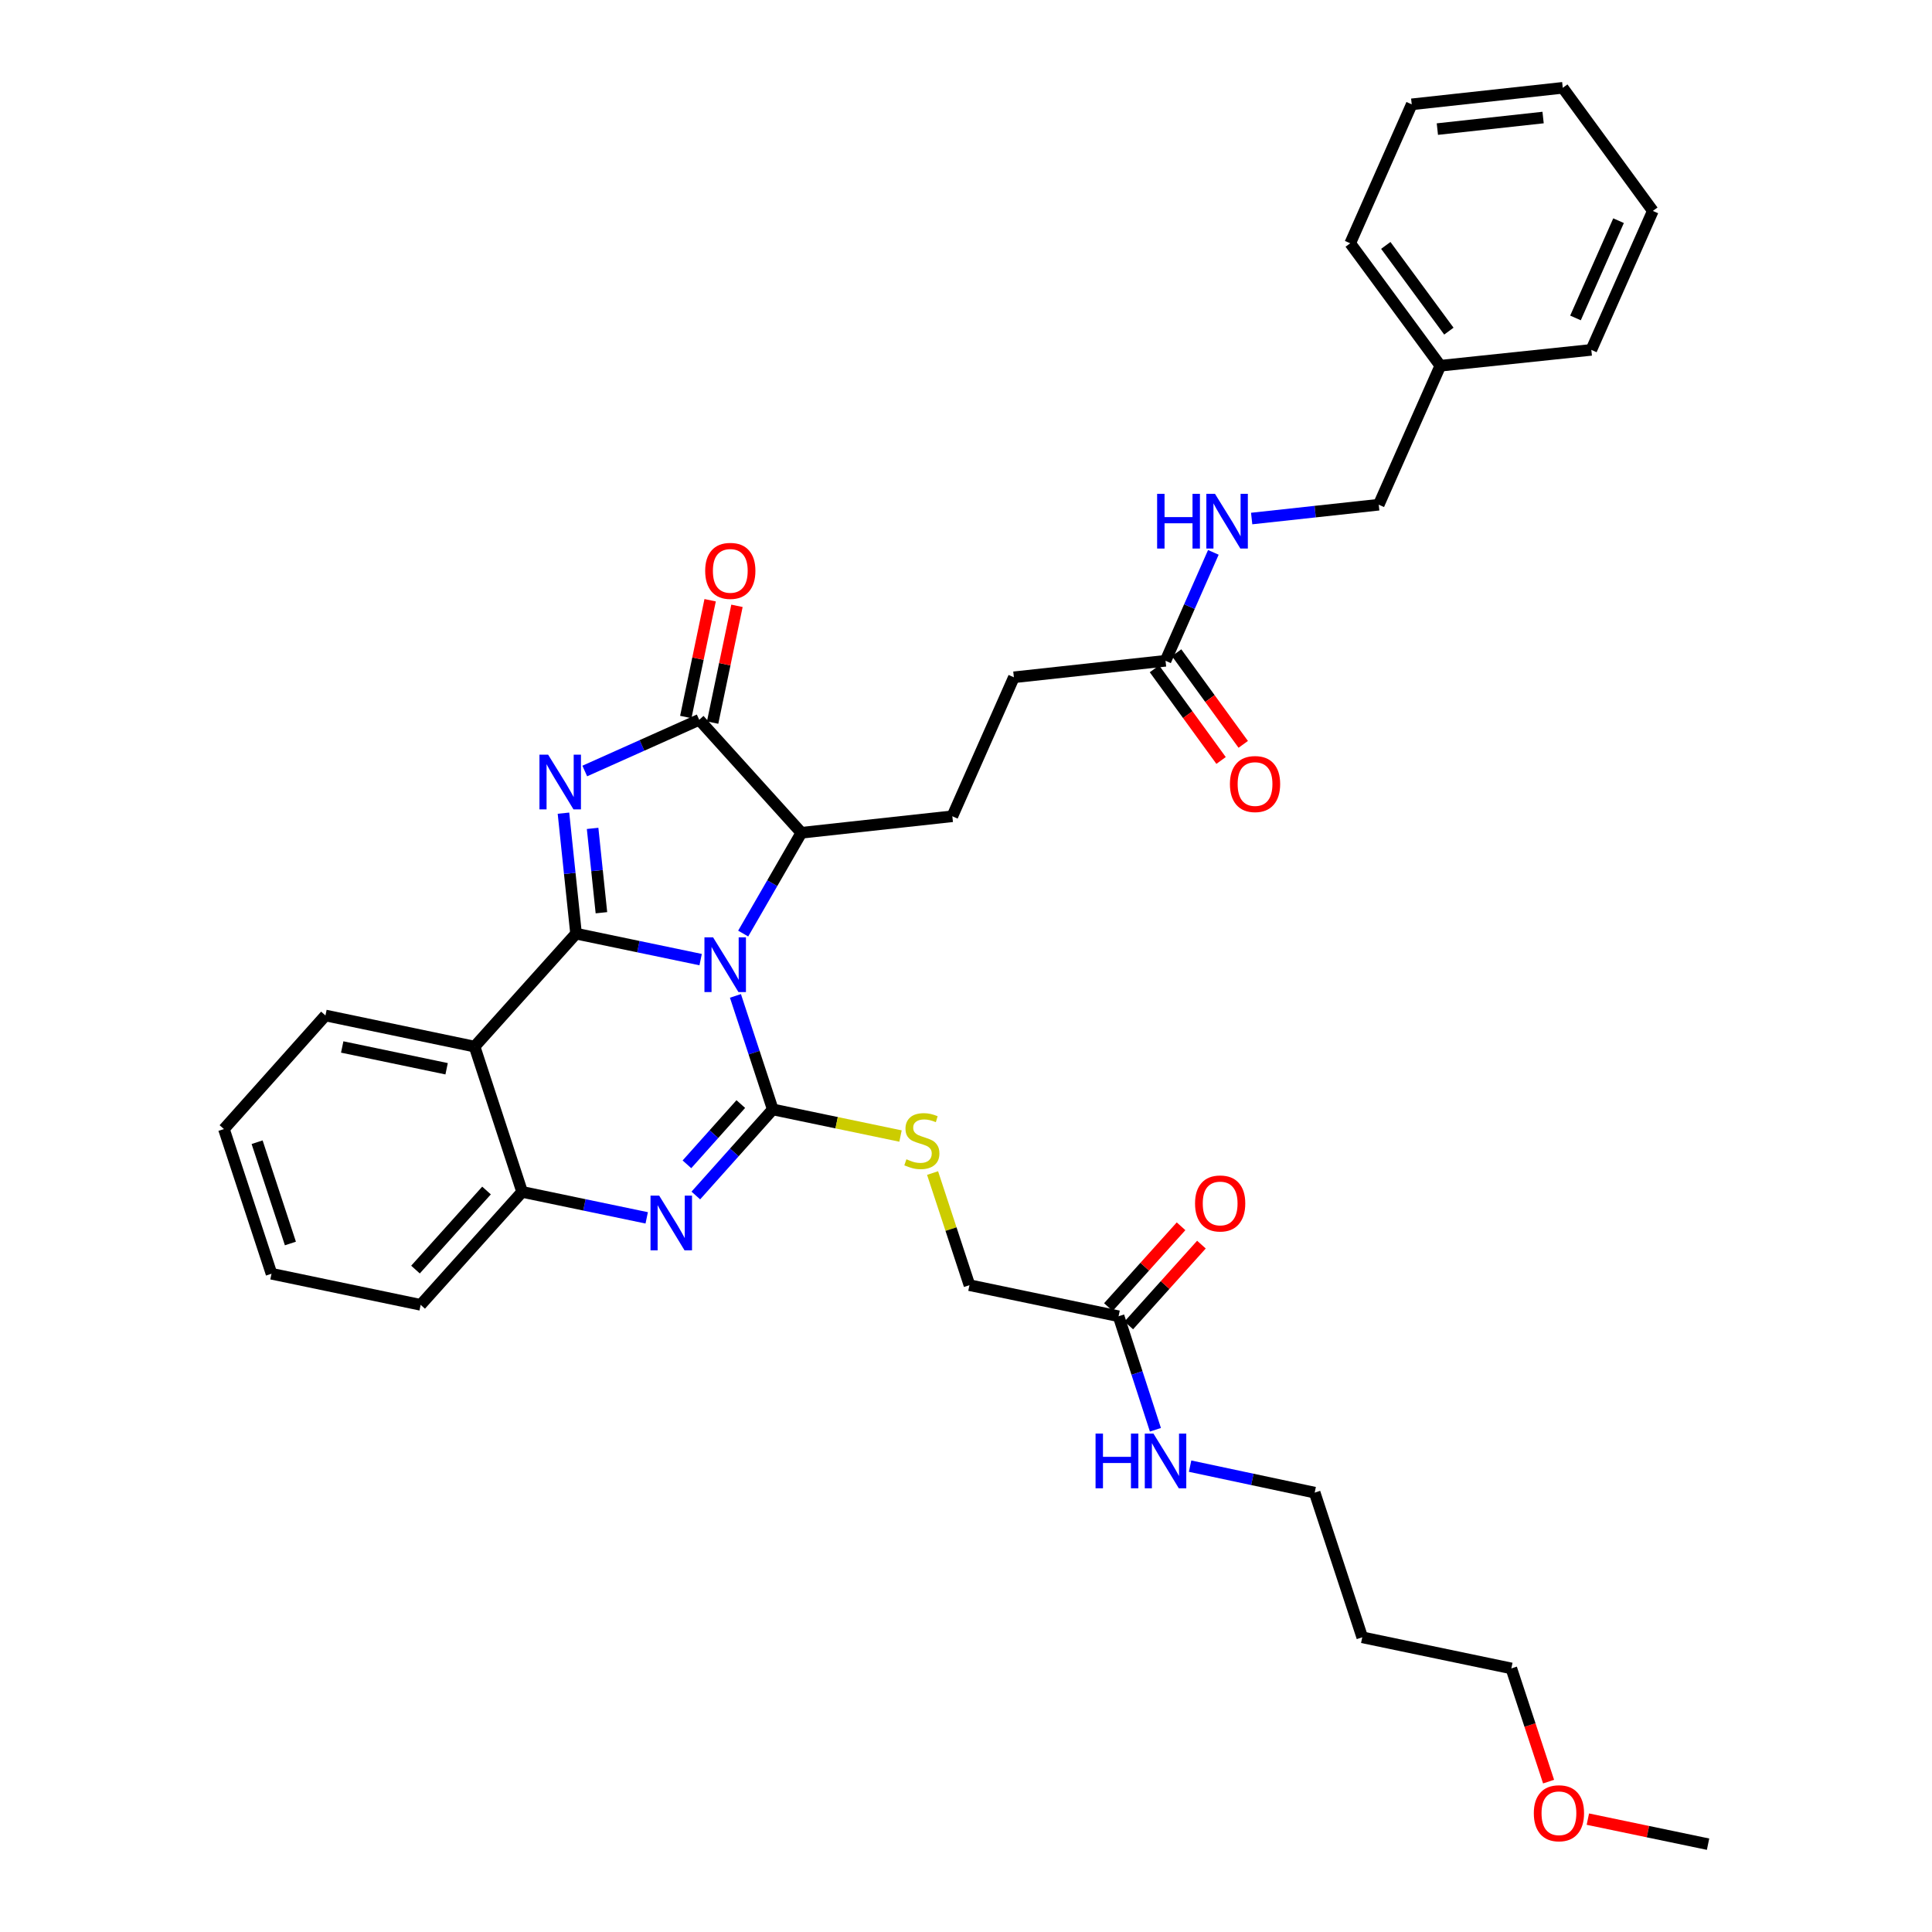 <?xml version='1.0' encoding='iso-8859-1'?>
<svg version='1.1' baseProfile='full'
              xmlns='http://www.w3.org/2000/svg'
                      xmlns:rdkit='http://www.rdkit.org/xml'
                      xmlns:xlink='http://www.w3.org/1999/xlink'
                  xml:space='preserve'
width='1000px' height='1000px' viewBox='0 0 1000 1000'>
<!-- END OF HEADER -->
<rect style='opacity:1.0;fill:#FFFFFF;stroke:none' width='1000' height='1000' x='0' y='0'> </rect>
<path class='bond-0' d='M 362.648,496.696 L 330.406,489.975' style='fill:none;fill-rule:evenodd;stroke:#0000FF;stroke-width:6px;stroke-linecap:butt;stroke-linejoin:miter;stroke-opacity:1' />
<path class='bond-0' d='M 330.406,489.975 L 298.165,483.255' style='fill:none;fill-rule:evenodd;stroke:#000000;stroke-width:6px;stroke-linecap:butt;stroke-linejoin:miter;stroke-opacity:1' />
<path class='bond-1' d='M 380.663,515.477 L 390.324,544.854' style='fill:none;fill-rule:evenodd;stroke:#0000FF;stroke-width:6px;stroke-linecap:butt;stroke-linejoin:miter;stroke-opacity:1' />
<path class='bond-1' d='M 390.324,544.854 L 399.985,574.231' style='fill:none;fill-rule:evenodd;stroke:#000000;stroke-width:6px;stroke-linecap:butt;stroke-linejoin:miter;stroke-opacity:1' />
<path class='bond-6' d='M 384.67,483.214 L 399.727,457.127' style='fill:none;fill-rule:evenodd;stroke:#0000FF;stroke-width:6px;stroke-linecap:butt;stroke-linejoin:miter;stroke-opacity:1' />
<path class='bond-6' d='M 399.727,457.127 L 414.784,431.04' style='fill:none;fill-rule:evenodd;stroke:#000000;stroke-width:6px;stroke-linecap:butt;stroke-linejoin:miter;stroke-opacity:1' />
<path class='bond-2' d='M 298.165,483.255 L 294.906,452.074' style='fill:none;fill-rule:evenodd;stroke:#000000;stroke-width:6px;stroke-linecap:butt;stroke-linejoin:miter;stroke-opacity:1' />
<path class='bond-2' d='M 294.906,452.074 L 291.647,420.893' style='fill:none;fill-rule:evenodd;stroke:#0000FF;stroke-width:6px;stroke-linecap:butt;stroke-linejoin:miter;stroke-opacity:1' />
<path class='bond-2' d='M 311.294,472.426 L 309.013,450.599' style='fill:none;fill-rule:evenodd;stroke:#000000;stroke-width:6px;stroke-linecap:butt;stroke-linejoin:miter;stroke-opacity:1' />
<path class='bond-2' d='M 309.013,450.599 L 306.732,428.773' style='fill:none;fill-rule:evenodd;stroke:#0000FF;stroke-width:6px;stroke-linecap:butt;stroke-linejoin:miter;stroke-opacity:1' />
<path class='bond-5' d='M 298.165,483.255 L 245.643,541.718' style='fill:none;fill-rule:evenodd;stroke:#000000;stroke-width:6px;stroke-linecap:butt;stroke-linejoin:miter;stroke-opacity:1' />
<path class='bond-3' d='M 399.985,574.231 L 380.071,596.51' style='fill:none;fill-rule:evenodd;stroke:#000000;stroke-width:6px;stroke-linecap:butt;stroke-linejoin:miter;stroke-opacity:1' />
<path class='bond-3' d='M 380.071,596.51 L 360.158,618.789' style='fill:none;fill-rule:evenodd;stroke:#0000FF;stroke-width:6px;stroke-linecap:butt;stroke-linejoin:miter;stroke-opacity:1' />
<path class='bond-3' d='M 383.435,571.462 L 369.496,587.058' style='fill:none;fill-rule:evenodd;stroke:#000000;stroke-width:6px;stroke-linecap:butt;stroke-linejoin:miter;stroke-opacity:1' />
<path class='bond-3' d='M 369.496,587.058 L 355.557,602.653' style='fill:none;fill-rule:evenodd;stroke:#0000FF;stroke-width:6px;stroke-linecap:butt;stroke-linejoin:miter;stroke-opacity:1' />
<path class='bond-8' d='M 399.985,574.231 L 433.045,581.122' style='fill:none;fill-rule:evenodd;stroke:#000000;stroke-width:6px;stroke-linecap:butt;stroke-linejoin:miter;stroke-opacity:1' />
<path class='bond-8' d='M 433.045,581.122 L 466.105,588.012' style='fill:none;fill-rule:evenodd;stroke:#CCCC00;stroke-width:6px;stroke-linecap:butt;stroke-linejoin:miter;stroke-opacity:1' />
<path class='bond-35' d='M 302.672,399.073 L 332.29,385.821' style='fill:none;fill-rule:evenodd;stroke:#0000FF;stroke-width:6px;stroke-linecap:butt;stroke-linejoin:miter;stroke-opacity:1' />
<path class='bond-35' d='M 332.29,385.821 L 361.907,372.569' style='fill:none;fill-rule:evenodd;stroke:#000000;stroke-width:6px;stroke-linecap:butt;stroke-linejoin:miter;stroke-opacity:1' />
<path class='bond-7' d='M 334.736,630.36 L 302.494,623.639' style='fill:none;fill-rule:evenodd;stroke:#0000FF;stroke-width:6px;stroke-linecap:butt;stroke-linejoin:miter;stroke-opacity:1' />
<path class='bond-7' d='M 302.494,623.639 L 270.253,616.918' style='fill:none;fill-rule:evenodd;stroke:#000000;stroke-width:6px;stroke-linecap:butt;stroke-linejoin:miter;stroke-opacity:1' />
<path class='bond-4' d='M 361.907,372.569 L 414.784,431.04' style='fill:none;fill-rule:evenodd;stroke:#000000;stroke-width:6px;stroke-linecap:butt;stroke-linejoin:miter;stroke-opacity:1' />
<path class='bond-12' d='M 368.85,374.017 L 375.152,343.797' style='fill:none;fill-rule:evenodd;stroke:#000000;stroke-width:6px;stroke-linecap:butt;stroke-linejoin:miter;stroke-opacity:1' />
<path class='bond-12' d='M 375.152,343.797 L 381.453,313.577' style='fill:none;fill-rule:evenodd;stroke:#FF0000;stroke-width:6px;stroke-linecap:butt;stroke-linejoin:miter;stroke-opacity:1' />
<path class='bond-12' d='M 354.965,371.122 L 361.266,340.902' style='fill:none;fill-rule:evenodd;stroke:#000000;stroke-width:6px;stroke-linecap:butt;stroke-linejoin:miter;stroke-opacity:1' />
<path class='bond-12' d='M 361.266,340.902 L 367.567,310.682' style='fill:none;fill-rule:evenodd;stroke:#FF0000;stroke-width:6px;stroke-linecap:butt;stroke-linejoin:miter;stroke-opacity:1' />
<path class='bond-20' d='M 245.643,541.718 L 168.449,525.611' style='fill:none;fill-rule:evenodd;stroke:#000000;stroke-width:6px;stroke-linecap:butt;stroke-linejoin:miter;stroke-opacity:1' />
<path class='bond-20' d='M 231.167,553.187 L 177.131,541.912' style='fill:none;fill-rule:evenodd;stroke:#000000;stroke-width:6px;stroke-linecap:butt;stroke-linejoin:miter;stroke-opacity:1' />
<path class='bond-36' d='M 245.643,541.718 L 270.253,616.918' style='fill:none;fill-rule:evenodd;stroke:#000000;stroke-width:6px;stroke-linecap:butt;stroke-linejoin:miter;stroke-opacity:1' />
<path class='bond-9' d='M 414.784,431.04 L 492.924,422.498' style='fill:none;fill-rule:evenodd;stroke:#000000;stroke-width:6px;stroke-linecap:butt;stroke-linejoin:miter;stroke-opacity:1' />
<path class='bond-23' d='M 270.253,616.918 L 217.731,675.382' style='fill:none;fill-rule:evenodd;stroke:#000000;stroke-width:6px;stroke-linecap:butt;stroke-linejoin:miter;stroke-opacity:1' />
<path class='bond-23' d='M 251.823,616.209 L 215.058,657.133' style='fill:none;fill-rule:evenodd;stroke:#000000;stroke-width:6px;stroke-linecap:butt;stroke-linejoin:miter;stroke-opacity:1' />
<path class='bond-16' d='M 482.698,607.166 L 492.244,636.183' style='fill:none;fill-rule:evenodd;stroke:#CCCC00;stroke-width:6px;stroke-linecap:butt;stroke-linejoin:miter;stroke-opacity:1' />
<path class='bond-16' d='M 492.244,636.183 L 501.789,665.2' style='fill:none;fill-rule:evenodd;stroke:#000000;stroke-width:6px;stroke-linecap:butt;stroke-linejoin:miter;stroke-opacity:1' />
<path class='bond-17' d='M 492.924,422.498 L 524.783,350.568' style='fill:none;fill-rule:evenodd;stroke:#000000;stroke-width:6px;stroke-linecap:butt;stroke-linejoin:miter;stroke-opacity:1' />
<path class='bond-10' d='M 603.278,342.018 L 524.783,350.568' style='fill:none;fill-rule:evenodd;stroke:#000000;stroke-width:6px;stroke-linecap:butt;stroke-linejoin:miter;stroke-opacity:1' />
<path class='bond-13' d='M 603.278,342.018 L 615.653,313.962' style='fill:none;fill-rule:evenodd;stroke:#000000;stroke-width:6px;stroke-linecap:butt;stroke-linejoin:miter;stroke-opacity:1' />
<path class='bond-13' d='M 615.653,313.962 L 628.029,285.906' style='fill:none;fill-rule:evenodd;stroke:#0000FF;stroke-width:6px;stroke-linecap:butt;stroke-linejoin:miter;stroke-opacity:1' />
<path class='bond-14' d='M 597.542,346.188 L 614.784,369.903' style='fill:none;fill-rule:evenodd;stroke:#000000;stroke-width:6px;stroke-linecap:butt;stroke-linejoin:miter;stroke-opacity:1' />
<path class='bond-14' d='M 614.784,369.903 L 632.026,393.618' style='fill:none;fill-rule:evenodd;stroke:#FF0000;stroke-width:6px;stroke-linecap:butt;stroke-linejoin:miter;stroke-opacity:1' />
<path class='bond-14' d='M 609.014,337.847 L 626.256,361.562' style='fill:none;fill-rule:evenodd;stroke:#000000;stroke-width:6px;stroke-linecap:butt;stroke-linejoin:miter;stroke-opacity:1' />
<path class='bond-14' d='M 626.256,361.562 L 643.498,385.277' style='fill:none;fill-rule:evenodd;stroke:#FF0000;stroke-width:6px;stroke-linecap:butt;stroke-linejoin:miter;stroke-opacity:1' />
<path class='bond-11' d='M 578.975,681.292 L 501.789,665.2' style='fill:none;fill-rule:evenodd;stroke:#000000;stroke-width:6px;stroke-linecap:butt;stroke-linejoin:miter;stroke-opacity:1' />
<path class='bond-15' d='M 584.249,686.034 L 603.054,665.123' style='fill:none;fill-rule:evenodd;stroke:#000000;stroke-width:6px;stroke-linecap:butt;stroke-linejoin:miter;stroke-opacity:1' />
<path class='bond-15' d='M 603.054,665.123 L 621.86,644.212' style='fill:none;fill-rule:evenodd;stroke:#FF0000;stroke-width:6px;stroke-linecap:butt;stroke-linejoin:miter;stroke-opacity:1' />
<path class='bond-15' d='M 573.702,676.549 L 592.507,655.638' style='fill:none;fill-rule:evenodd;stroke:#000000;stroke-width:6px;stroke-linecap:butt;stroke-linejoin:miter;stroke-opacity:1' />
<path class='bond-15' d='M 592.507,655.638 L 611.313,634.727' style='fill:none;fill-rule:evenodd;stroke:#FF0000;stroke-width:6px;stroke-linecap:butt;stroke-linejoin:miter;stroke-opacity:1' />
<path class='bond-18' d='M 578.975,681.292 L 588.51,710.67' style='fill:none;fill-rule:evenodd;stroke:#000000;stroke-width:6px;stroke-linecap:butt;stroke-linejoin:miter;stroke-opacity:1' />
<path class='bond-18' d='M 588.51,710.67 L 598.044,740.049' style='fill:none;fill-rule:evenodd;stroke:#0000FF;stroke-width:6px;stroke-linecap:butt;stroke-linejoin:miter;stroke-opacity:1' />
<path class='bond-19' d='M 647.859,268.39 L 680.746,264.814' style='fill:none;fill-rule:evenodd;stroke:#0000FF;stroke-width:6px;stroke-linecap:butt;stroke-linejoin:miter;stroke-opacity:1' />
<path class='bond-19' d='M 680.746,264.814 L 713.632,261.238' style='fill:none;fill-rule:evenodd;stroke:#000000;stroke-width:6px;stroke-linecap:butt;stroke-linejoin:miter;stroke-opacity:1' />
<path class='bond-25' d='M 615.991,758.879 L 648.232,765.732' style='fill:none;fill-rule:evenodd;stroke:#0000FF;stroke-width:6px;stroke-linecap:butt;stroke-linejoin:miter;stroke-opacity:1' />
<path class='bond-25' d='M 648.232,765.732 L 680.472,772.584' style='fill:none;fill-rule:evenodd;stroke:#000000;stroke-width:6px;stroke-linecap:butt;stroke-linejoin:miter;stroke-opacity:1' />
<path class='bond-21' d='M 713.632,261.238 L 745.508,189.308' style='fill:none;fill-rule:evenodd;stroke:#000000;stroke-width:6px;stroke-linecap:butt;stroke-linejoin:miter;stroke-opacity:1' />
<path class='bond-30' d='M 168.449,525.611 L 115.911,584.405' style='fill:none;fill-rule:evenodd;stroke:#000000;stroke-width:6px;stroke-linecap:butt;stroke-linejoin:miter;stroke-opacity:1' />
<path class='bond-27' d='M 745.508,189.308 L 698.865,125.927' style='fill:none;fill-rule:evenodd;stroke:#000000;stroke-width:6px;stroke-linecap:butt;stroke-linejoin:miter;stroke-opacity:1' />
<path class='bond-27' d='M 749.935,171.393 L 717.285,127.027' style='fill:none;fill-rule:evenodd;stroke:#000000;stroke-width:6px;stroke-linecap:butt;stroke-linejoin:miter;stroke-opacity:1' />
<path class='bond-28' d='M 745.508,189.308 L 823.663,181.096' style='fill:none;fill-rule:evenodd;stroke:#000000;stroke-width:6px;stroke-linecap:butt;stroke-linejoin:miter;stroke-opacity:1' />
<path class='bond-22' d='M 705.098,847.469 L 680.472,772.584' style='fill:none;fill-rule:evenodd;stroke:#000000;stroke-width:6px;stroke-linecap:butt;stroke-linejoin:miter;stroke-opacity:1' />
<path class='bond-26' d='M 705.098,847.469 L 782.269,863.569' style='fill:none;fill-rule:evenodd;stroke:#000000;stroke-width:6px;stroke-linecap:butt;stroke-linejoin:miter;stroke-opacity:1' />
<path class='bond-31' d='M 217.731,675.382 L 140.529,659.29' style='fill:none;fill-rule:evenodd;stroke:#000000;stroke-width:6px;stroke-linecap:butt;stroke-linejoin:miter;stroke-opacity:1' />
<path class='bond-24' d='M 801.543,922.163 L 791.906,892.866' style='fill:none;fill-rule:evenodd;stroke:#FF0000;stroke-width:6px;stroke-linecap:butt;stroke-linejoin:miter;stroke-opacity:1' />
<path class='bond-24' d='M 791.906,892.866 L 782.269,863.569' style='fill:none;fill-rule:evenodd;stroke:#000000;stroke-width:6px;stroke-linecap:butt;stroke-linejoin:miter;stroke-opacity:1' />
<path class='bond-29' d='M 821.873,941.575 L 852.981,948.06' style='fill:none;fill-rule:evenodd;stroke:#FF0000;stroke-width:6px;stroke-linecap:butt;stroke-linejoin:miter;stroke-opacity:1' />
<path class='bond-29' d='M 852.981,948.06 L 884.089,954.545' style='fill:none;fill-rule:evenodd;stroke:#000000;stroke-width:6px;stroke-linecap:butt;stroke-linejoin:miter;stroke-opacity:1' />
<path class='bond-32' d='M 698.865,125.927 L 730.708,54.005' style='fill:none;fill-rule:evenodd;stroke:#000000;stroke-width:6px;stroke-linecap:butt;stroke-linejoin:miter;stroke-opacity:1' />
<path class='bond-33' d='M 823.663,181.096 L 855.507,109.174' style='fill:none;fill-rule:evenodd;stroke:#000000;stroke-width:6px;stroke-linecap:butt;stroke-linejoin:miter;stroke-opacity:1' />
<path class='bond-33' d='M 815.47,164.565 L 837.761,114.22' style='fill:none;fill-rule:evenodd;stroke:#000000;stroke-width:6px;stroke-linecap:butt;stroke-linejoin:miter;stroke-opacity:1' />
<path class='bond-37' d='M 115.911,584.405 L 140.529,659.29' style='fill:none;fill-rule:evenodd;stroke:#000000;stroke-width:6px;stroke-linecap:butt;stroke-linejoin:miter;stroke-opacity:1' />
<path class='bond-37' d='M 133.079,591.208 L 150.311,643.628' style='fill:none;fill-rule:evenodd;stroke:#000000;stroke-width:6px;stroke-linecap:butt;stroke-linejoin:miter;stroke-opacity:1' />
<path class='bond-38' d='M 730.708,54.005 L 808.888,45.455' style='fill:none;fill-rule:evenodd;stroke:#000000;stroke-width:6px;stroke-linecap:butt;stroke-linejoin:miter;stroke-opacity:1' />
<path class='bond-38' d='M 743.977,66.822 L 798.703,60.837' style='fill:none;fill-rule:evenodd;stroke:#000000;stroke-width:6px;stroke-linecap:butt;stroke-linejoin:miter;stroke-opacity:1' />
<path class='bond-34' d='M 855.507,109.174 L 808.888,45.455' style='fill:none;fill-rule:evenodd;stroke:#000000;stroke-width:6px;stroke-linecap:butt;stroke-linejoin:miter;stroke-opacity:1' />
<path  class='atom-0' d='M 369.099 485.186
L 378.379 500.186
Q 379.299 501.666, 380.779 504.346
Q 382.259 507.026, 382.339 507.186
L 382.339 485.186
L 386.099 485.186
L 386.099 513.506
L 382.219 513.506
L 372.259 497.106
Q 371.099 495.186, 369.859 492.986
Q 368.659 490.786, 368.299 490.106
L 368.299 513.506
L 364.619 513.506
L 364.619 485.186
L 369.099 485.186
' fill='#0000FF'/>
<path  class='atom-3' d='M 283.701 390.6
L 292.981 405.6
Q 293.901 407.08, 295.381 409.76
Q 296.861 412.44, 296.941 412.6
L 296.941 390.6
L 300.701 390.6
L 300.701 418.92
L 296.821 418.92
L 286.861 402.52
Q 285.701 400.6, 284.461 398.4
Q 283.261 396.2, 282.901 395.52
L 282.901 418.92
L 279.221 418.92
L 279.221 390.6
L 283.701 390.6
' fill='#0000FF'/>
<path  class='atom-4' d='M 341.187 618.85
L 350.467 633.85
Q 351.387 635.33, 352.867 638.01
Q 354.347 640.69, 354.427 640.85
L 354.427 618.85
L 358.187 618.85
L 358.187 647.17
L 354.307 647.17
L 344.347 630.77
Q 343.187 628.85, 341.947 626.65
Q 340.747 624.45, 340.387 623.77
L 340.387 647.17
L 336.707 647.17
L 336.707 618.85
L 341.187 618.85
' fill='#0000FF'/>
<path  class='atom-9' d='M 469.155 600.035
Q 469.475 600.155, 470.795 600.715
Q 472.115 601.275, 473.555 601.635
Q 475.035 601.955, 476.475 601.955
Q 479.155 601.955, 480.715 600.675
Q 482.275 599.355, 482.275 597.075
Q 482.275 595.515, 481.475 594.555
Q 480.715 593.595, 479.515 593.075
Q 478.315 592.555, 476.315 591.955
Q 473.795 591.195, 472.275 590.475
Q 470.795 589.755, 469.715 588.235
Q 468.675 586.715, 468.675 584.155
Q 468.675 580.595, 471.075 578.395
Q 473.515 576.195, 478.315 576.195
Q 481.595 576.195, 485.315 577.755
L 484.395 580.835
Q 480.995 579.435, 478.435 579.435
Q 475.675 579.435, 474.155 580.595
Q 472.635 581.715, 472.675 583.675
Q 472.675 585.195, 473.435 586.115
Q 474.235 587.035, 475.355 587.555
Q 476.515 588.075, 478.435 588.675
Q 480.995 589.475, 482.515 590.275
Q 484.035 591.075, 485.115 592.715
Q 486.235 594.315, 486.235 597.075
Q 486.235 600.995, 483.595 603.115
Q 480.995 605.195, 476.635 605.195
Q 474.115 605.195, 472.195 604.635
Q 470.315 604.115, 468.075 603.195
L 469.155 600.035
' fill='#CCCC00'/>
<path  class='atom-13' d='M 364.999 295.479
Q 364.999 288.679, 368.359 284.879
Q 371.719 281.079, 377.999 281.079
Q 384.279 281.079, 387.639 284.879
Q 390.999 288.679, 390.999 295.479
Q 390.999 302.359, 387.599 306.279
Q 384.199 310.159, 377.999 310.159
Q 371.759 310.159, 368.359 306.279
Q 364.999 302.399, 364.999 295.479
M 377.999 306.959
Q 382.319 306.959, 384.639 304.079
Q 386.999 301.159, 386.999 295.479
Q 386.999 289.919, 384.639 287.119
Q 382.319 284.279, 377.999 284.279
Q 373.679 284.279, 371.319 287.079
Q 368.999 289.879, 368.999 295.479
Q 368.999 301.199, 371.319 304.079
Q 373.679 306.959, 377.999 306.959
' fill='#FF0000'/>
<path  class='atom-14' d='M 598.925 255.612
L 602.765 255.612
L 602.765 267.652
L 617.245 267.652
L 617.245 255.612
L 621.085 255.612
L 621.085 283.932
L 617.245 283.932
L 617.245 270.852
L 602.765 270.852
L 602.765 283.932
L 598.925 283.932
L 598.925 255.612
' fill='#0000FF'/>
<path  class='atom-14' d='M 628.885 255.612
L 638.165 270.612
Q 639.085 272.092, 640.565 274.772
Q 642.045 277.452, 642.125 277.612
L 642.125 255.612
L 645.885 255.612
L 645.885 283.932
L 642.005 283.932
L 632.045 267.532
Q 630.885 265.612, 629.645 263.412
Q 628.445 261.212, 628.085 260.532
L 628.085 283.932
L 624.405 283.932
L 624.405 255.612
L 628.885 255.612
' fill='#0000FF'/>
<path  class='atom-15' d='M 636.606 405.817
Q 636.606 399.017, 639.966 395.217
Q 643.326 391.417, 649.606 391.417
Q 655.886 391.417, 659.246 395.217
Q 662.606 399.017, 662.606 405.817
Q 662.606 412.697, 659.206 416.617
Q 655.806 420.497, 649.606 420.497
Q 643.366 420.497, 639.966 416.617
Q 636.606 412.737, 636.606 405.817
M 649.606 417.297
Q 653.926 417.297, 656.246 414.417
Q 658.606 411.497, 658.606 405.817
Q 658.606 400.257, 656.246 397.457
Q 653.926 394.617, 649.606 394.617
Q 645.286 394.617, 642.926 397.417
Q 640.606 400.217, 640.606 405.817
Q 640.606 411.537, 642.926 414.417
Q 645.286 417.297, 649.606 417.297
' fill='#FF0000'/>
<path  class='atom-16' d='M 618.552 622.909
Q 618.552 616.109, 621.912 612.309
Q 625.272 608.509, 631.552 608.509
Q 637.832 608.509, 641.192 612.309
Q 644.552 616.109, 644.552 622.909
Q 644.552 629.789, 641.152 633.709
Q 637.752 637.589, 631.552 637.589
Q 625.312 637.589, 621.912 633.709
Q 618.552 629.829, 618.552 622.909
M 631.552 634.389
Q 635.872 634.389, 638.192 631.509
Q 640.552 628.589, 640.552 622.909
Q 640.552 617.349, 638.192 614.549
Q 635.872 611.709, 631.552 611.709
Q 627.232 611.709, 624.872 614.509
Q 622.552 617.309, 622.552 622.909
Q 622.552 628.629, 624.872 631.509
Q 627.232 634.389, 631.552 634.389
' fill='#FF0000'/>
<path  class='atom-19' d='M 567.058 742.017
L 570.898 742.017
L 570.898 754.057
L 585.378 754.057
L 585.378 742.017
L 589.218 742.017
L 589.218 770.337
L 585.378 770.337
L 585.378 757.257
L 570.898 757.257
L 570.898 770.337
L 567.058 770.337
L 567.058 742.017
' fill='#0000FF'/>
<path  class='atom-19' d='M 597.018 742.017
L 606.298 757.017
Q 607.218 758.497, 608.698 761.177
Q 610.178 763.857, 610.258 764.017
L 610.258 742.017
L 614.018 742.017
L 614.018 770.337
L 610.138 770.337
L 600.178 753.937
Q 599.018 752.017, 597.778 749.817
Q 596.578 747.617, 596.218 746.937
L 596.218 770.337
L 592.538 770.337
L 592.538 742.017
L 597.018 742.017
' fill='#0000FF'/>
<path  class='atom-25' d='M 793.902 938.534
Q 793.902 931.734, 797.262 927.934
Q 800.622 924.134, 806.902 924.134
Q 813.182 924.134, 816.542 927.934
Q 819.902 931.734, 819.902 938.534
Q 819.902 945.414, 816.502 949.334
Q 813.102 953.214, 806.902 953.214
Q 800.662 953.214, 797.262 949.334
Q 793.902 945.454, 793.902 938.534
M 806.902 950.014
Q 811.222 950.014, 813.542 947.134
Q 815.902 944.214, 815.902 938.534
Q 815.902 932.974, 813.542 930.174
Q 811.222 927.334, 806.902 927.334
Q 802.582 927.334, 800.222 930.134
Q 797.902 932.934, 797.902 938.534
Q 797.902 944.254, 800.222 947.134
Q 802.582 950.014, 806.902 950.014
' fill='#FF0000'/>
</svg>
